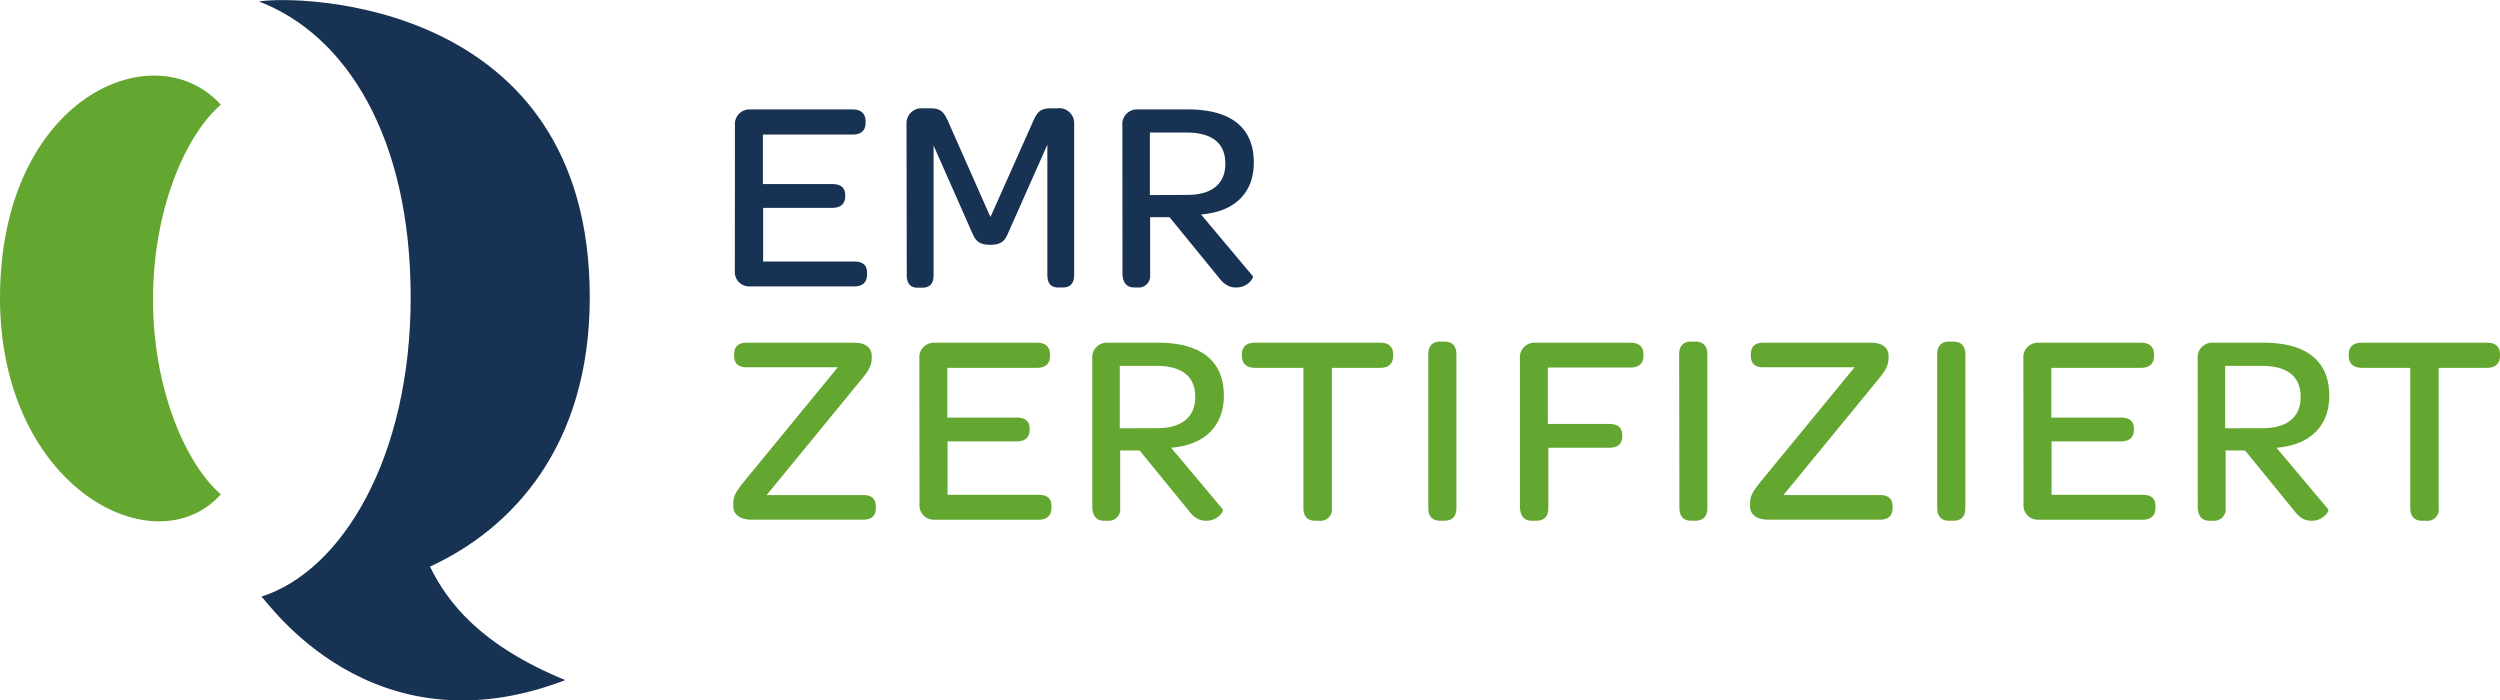 <?xml version="1.0" encoding="UTF-8"?> <svg xmlns="http://www.w3.org/2000/svg" viewBox="0 0 502.53 140.8"><defs><style>.cls-1{fill:#183254}.cls-2{fill:#64a730}</style></defs><title>EMR Zertifiziert</title><g id="Ebene_2" data-name="Ebene 2"><g id="Ebene_1-2" data-name="Ebene 1"><path class="cls-1" d="M86.43 113.89c16.33-7.49 32.12-24 32.12-54.14C118.55-.33 59.54-1 52.06.3 69.56 7 82.55 27.54 82.55 59.75s-13.8 55-30 60.18c1.17.81 22 31.76 61.08 16.78-17.19-7.04-23.77-15.79-27.2-22.82z"></path><path class="cls-2" d="M44.39 21.05c-7.13 6.13-13.63 21.11-13.63 39.15 0 17.87 6.5 33 13.63 39.16C31.13 114.16 0 98 0 59.93 0 19.61 31 6.25 44.39 21.05"></path><path class="cls-1" d="M147.73 25.18a2.94 2.94 0 0 1 3-3.19h20.62c1.76 0 2.64.88 2.64 2.37v.33c0 1.54-.88 2.36-2.64 2.36h-18V37h13.91c1.81 0 2.64.77 2.64 2.25v.17c0 1.53-.88 2.36-2.64 2.36H153.4v10.79h18.31c1.76 0 2.58.77 2.58 2.25v.28c0 1.59-.82 2.47-2.58 2.47h-21a2.89 2.89 0 0 1-3-3.13zM182.22 24.91a3 3 0 0 1 3.24-3.14H187c2.2 0 2.8.83 3.68 2.86l8.41 19 8.47-19c.88-2.09 1.54-2.86 3.63-2.86h1.38a3 3 0 0 1 3.35 3.14v30.3c0 1.7-.71 2.58-2.36 2.58h-.77c-1.6 0-2.26-.88-2.26-2.58V29.09l-7.86 17.7c-.61 1.43-1.21 2.42-3.63 2.42s-3-1-3.63-2.42l-7.75-17.54v26c0 1.7-.66 2.58-2.31 2.58h-.88c-1.54 0-2.2-.88-2.2-2.58zM225.61 25.18a2.94 2.94 0 0 1 3-3.19h10.11c8.69 0 13.31 3.63 13.31 10.67 0 6.05-3.74 9.9-10.61 10.45l10.39 12.37c.28.33-.93 2.31-3.3 2.31-1.48 0-2.47-.6-3.68-2.2l-9.74-11.93h-3.9v11.55a2.31 2.31 0 0 1-2.47 2.58H228c-1.54 0-2.37-1-2.37-2.91zm13 14c5.23 0 7.7-2.42 7.7-6.27 0-4.13-2.64-6.27-7.86-6.27h-7.31v12.57z"></path><path class="cls-2" d="M147.4 101.27c0-1.65.55-2.47 2.37-4.73l18.64-22.71H150.1c-1.65 0-2.53-.71-2.53-2.31v-.33c0-1.54.88-2.31 2.53-2.31h21.5c2.64 0 3.63 1.21 3.63 2.64V72c0 1.65-.88 2.86-2.31 4.56l-18.81 22.95h19.41c1.65 0 2.53.72 2.53 2.31v.33c0 1.54-.88 2.31-2.53 2.31h-22.43c-2.64 0-3.69-1.26-3.69-2.69zM184.8 72.07a2.94 2.94 0 0 1 3-3.19h20.62c1.76 0 2.64.88 2.64 2.37v.33c0 1.54-.88 2.36-2.64 2.36h-18v10h13.91c1.81 0 2.64.77 2.64 2.26v.16c0 1.54-.88 2.37-2.64 2.37h-13.86v10.73h18.31c1.76 0 2.58.77 2.58 2.25v.29c0 1.59-.82 2.47-2.58 2.47h-20.95a2.89 2.89 0 0 1-3-3.13zM219.56 72.07a2.94 2.94 0 0 1 3-3.19h10.14c8.69 0 13.31 3.63 13.31 10.67 0 6-3.74 9.9-10.61 10.45l10.39 12.37c.28.33-.93 2.31-3.3 2.31-1.48 0-2.47-.6-3.68-2.2l-9.74-11.93h-3.9v11.55a2.31 2.31 0 0 1-2.47 2.58h-.77c-1.54 0-2.37-1-2.37-2.91zm13 14c5.23 0 7.7-2.42 7.7-6.27 0-4.12-2.64-6.26-7.86-6.26h-7.31v12.55zM262 73.94h-9.73c-1.71 0-2.64-.88-2.64-2.42v-.27c0-1.54.93-2.37 2.64-2.37h25.18c1.71 0 2.59.83 2.59 2.37v.27c0 1.54-.88 2.42-2.59 2.42h-9.73v28.16a2.28 2.28 0 0 1-2.53 2.58h-.77c-1.6 0-2.42-.88-2.42-2.58zM287.1 71.25c0-1.71.83-2.59 2.42-2.59h.77c1.65 0 2.47.88 2.47 2.59v30.85c0 1.7-.82 2.58-2.47 2.58h-.77c-1.59 0-2.42-.88-2.42-2.58zM305.52 72.07a2.94 2.94 0 0 1 3-3.19h19.19c1.76 0 2.64.83 2.64 2.31v.33c0 1.54-.88 2.36-2.64 2.36h-16.58v11.33h12.32c1.82 0 2.64.83 2.64 2.26v.22q0 2.31-2.64 2.31h-12.21v12.1c0 1.7-.82 2.58-2.47 2.58h-.88c-1.54 0-2.37-1-2.37-3zM337.53 71.25c0-1.71.83-2.59 2.42-2.59h.77c1.65 0 2.48.88 2.48 2.59v30.85c0 1.7-.83 2.58-2.48 2.58H340c-1.59 0-2.42-.88-2.42-2.58zM351.78 101.27c0-1.65.55-2.47 2.36-4.73l18.65-22.71h-18.32c-1.65 0-2.53-.71-2.53-2.31v-.33c0-1.54.88-2.31 2.53-2.31H376c2.63 0 3.62 1.21 3.62 2.64V72c0 1.65-.87 2.86-2.3 4.56l-18.83 22.95h19.41c1.65 0 2.53.72 2.53 2.31v.33c0 1.54-.88 2.31-2.53 2.31h-22.44c-2.64 0-3.68-1.26-3.68-2.69zM389.4 71.25c0-1.71.82-2.59 2.42-2.59h.77c1.65 0 2.47.88 2.47 2.59v30.85c0 1.7-.82 2.58-2.47 2.58h-.77c-1.6 0-2.42-.88-2.42-2.58zM406.72 72.07a2.94 2.94 0 0 1 3-3.19h20.62c1.76 0 2.64.88 2.64 2.37v.33c0 1.54-.88 2.36-2.64 2.36h-18v10h13.96c1.81 0 2.64.77 2.64 2.26v.16c0 1.54-.88 2.37-2.64 2.37h-13.91v10.73h18.31c1.76 0 2.58.77 2.58 2.25v.29c0 1.59-.82 2.47-2.58 2.47h-20.95a2.89 2.89 0 0 1-3-3.13zM441.76 72.07a2.93 2.93 0 0 1 3-3.19h10.14c8.69 0 13.31 3.63 13.31 10.67 0 6-3.74 9.9-10.61 10.45l10.4 12.37c.27.33-.94 2.31-3.3 2.31-1.49 0-2.48-.6-3.69-2.2l-9.73-11.93h-3.9v11.55a2.31 2.31 0 0 1-2.48 2.58h-.77c-1.54 0-2.36-1-2.36-2.91zm13 14c5.22 0 7.7-2.42 7.7-6.27 0-4.12-2.64-6.26-7.86-6.26h-7.32v12.55zM484.49 73.94h-9.73c-1.71 0-2.64-.88-2.64-2.42v-.27c0-1.54.93-2.37 2.64-2.37h25.18c1.71 0 2.59.83 2.59 2.37v.27c0 1.54-.88 2.42-2.59 2.42h-9.73v28.16a2.28 2.28 0 0 1-2.53 2.58h-.77c-1.6 0-2.42-.88-2.42-2.58z"></path></g></g></svg> 